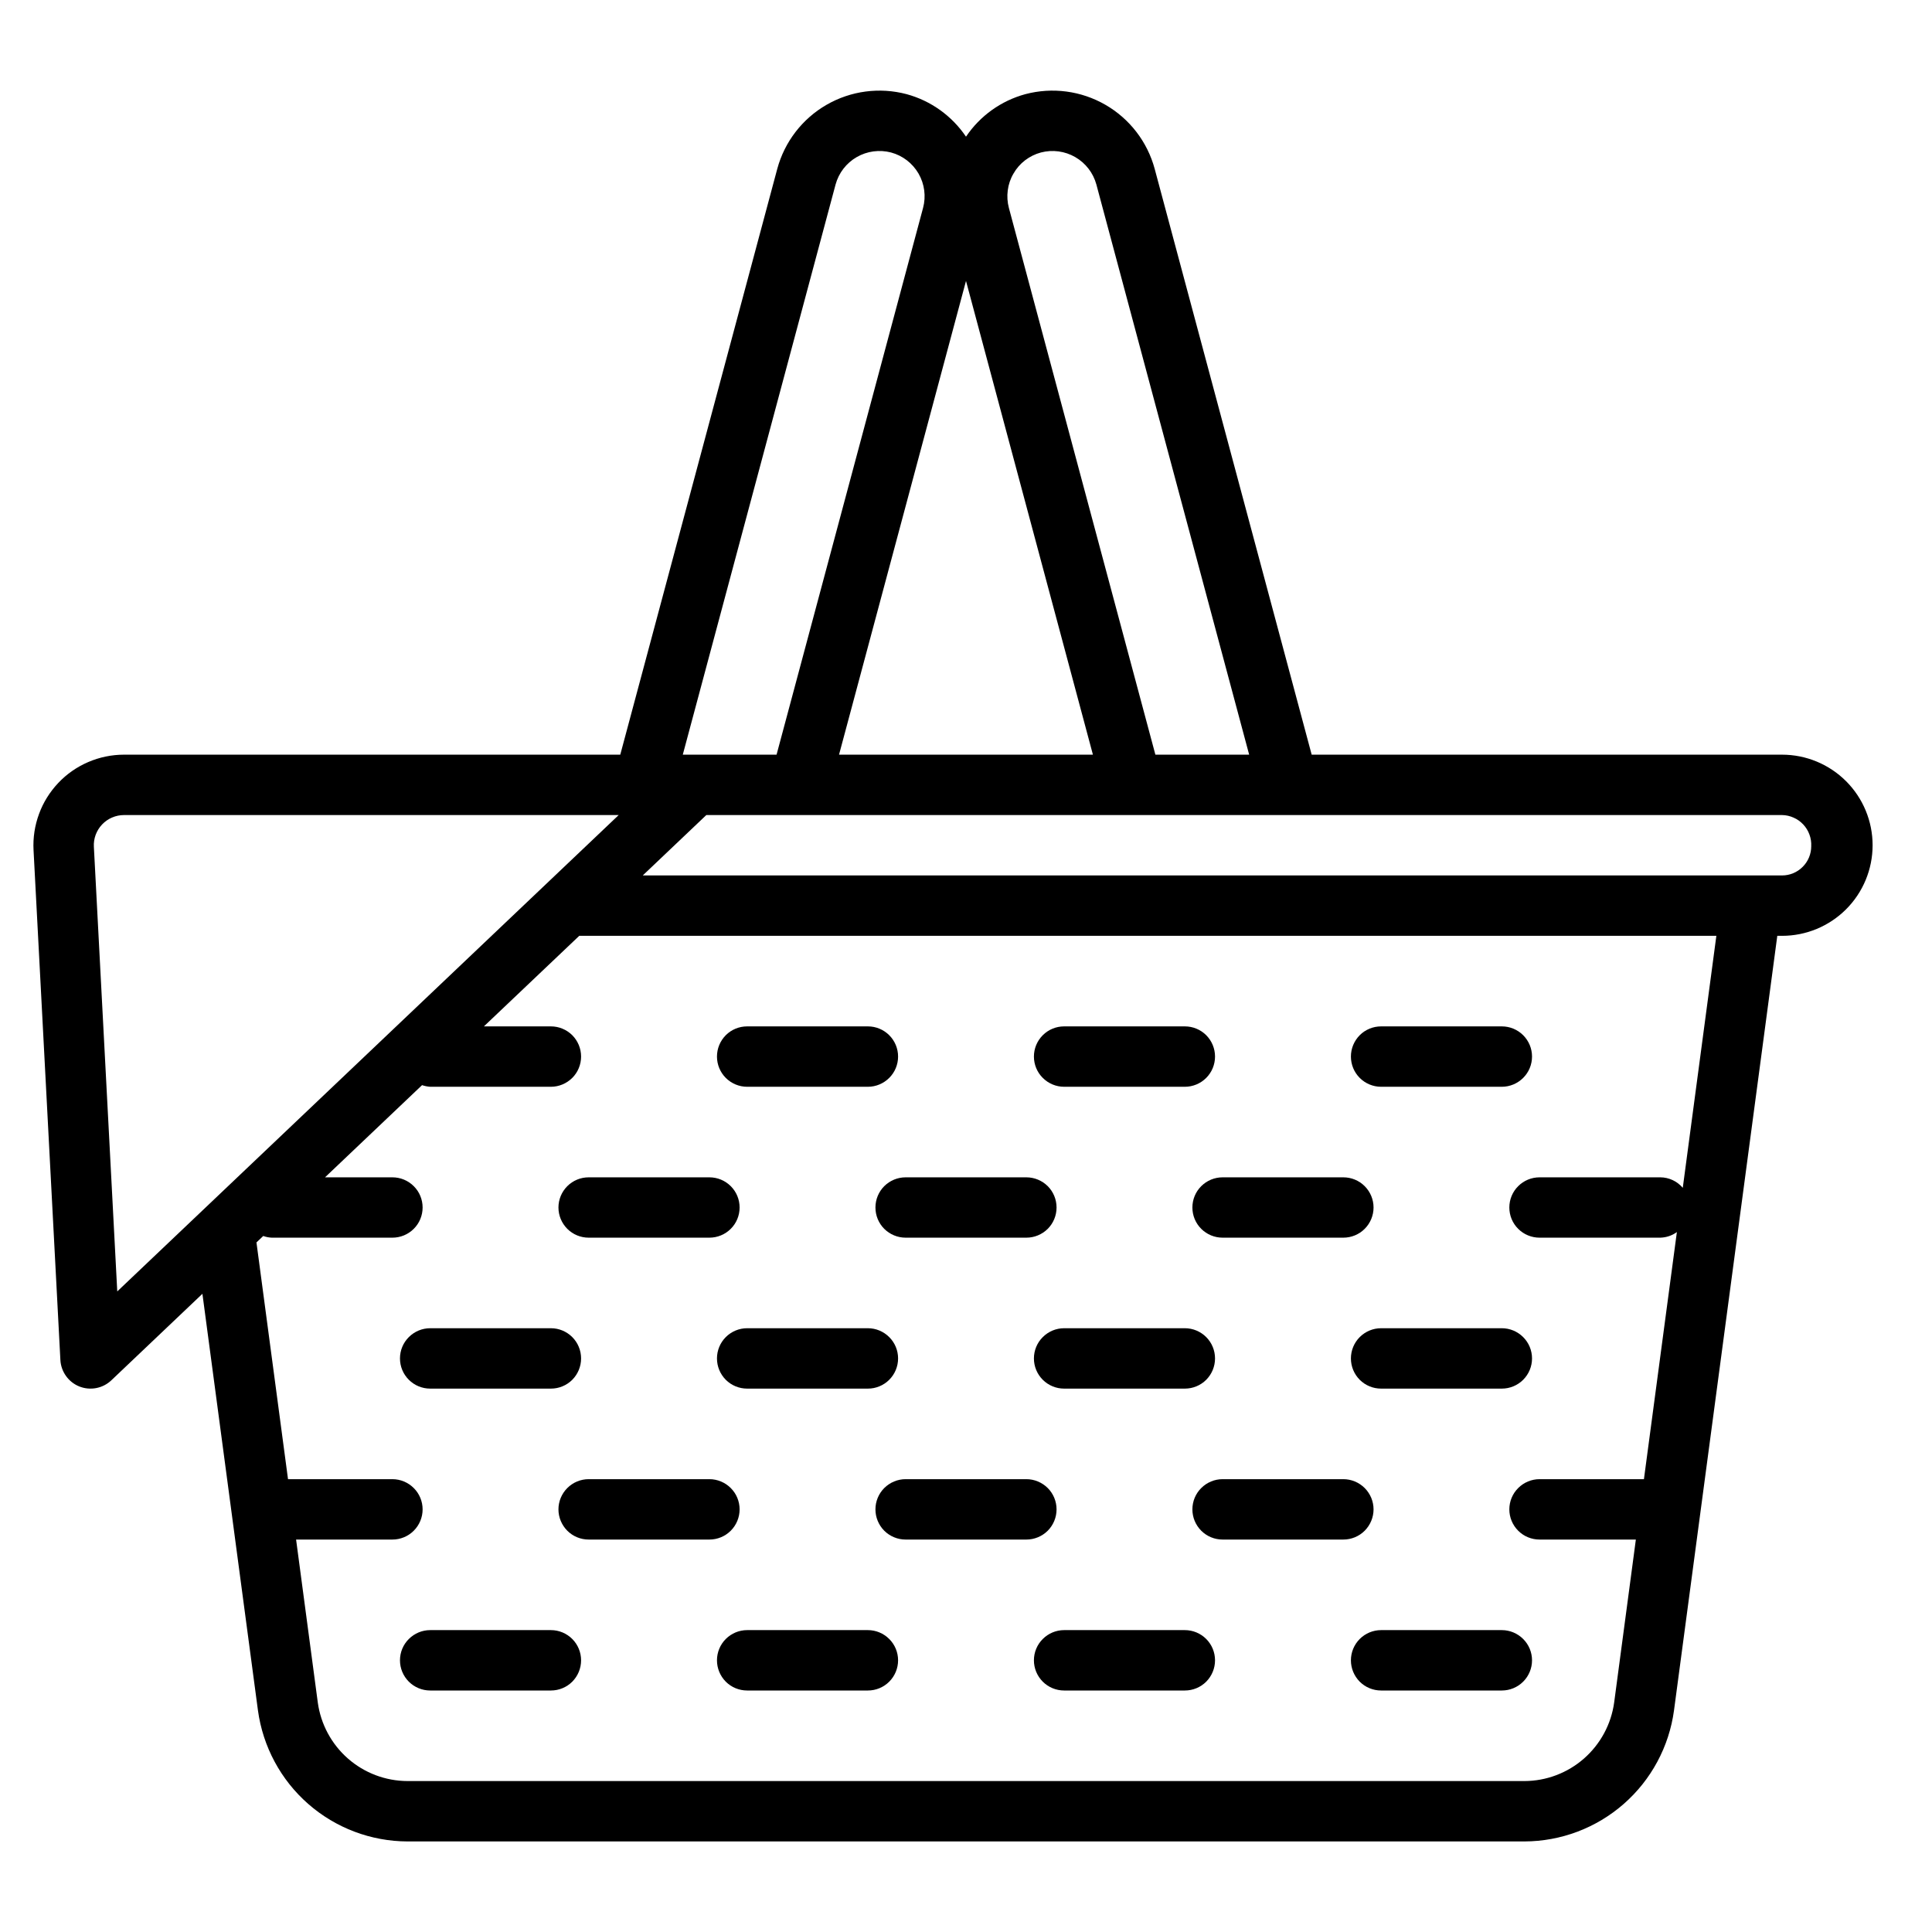 <svg width="39" height="39" viewBox="0 0 39 39" fill="none" xmlns="http://www.w3.org/2000/svg">
<path d="M27.879 26.812C27.717 26.812 27.562 26.877 27.448 26.991C27.334 27.105 27.27 27.26 27.27 27.422C27.27 27.584 27.334 27.738 27.448 27.853C27.562 27.967 27.717 28.031 27.879 28.031H30.316C30.478 28.031 30.633 27.967 30.747 27.853C30.862 27.738 30.926 27.584 30.926 27.422C30.926 27.26 30.862 27.105 30.747 26.991C30.633 26.877 30.478 26.812 30.316 26.812H27.879Z" fill="black"/>
<path d="M23.918 28.031C24.08 28.031 24.235 27.967 24.349 27.853C24.463 27.738 24.527 27.584 24.527 27.422C24.527 27.26 24.463 27.105 24.349 26.991C24.235 26.877 24.08 26.812 23.918 26.812H21.48C21.319 26.812 21.164 26.877 21.05 26.991C20.935 27.105 20.871 27.26 20.871 27.422C20.871 27.584 20.935 27.738 21.05 27.853C21.164 27.967 21.319 28.031 21.48 28.031H23.918Z" fill="black"/>
<path d="M17.52 28.031C17.681 28.031 17.836 27.967 17.95 27.853C18.065 27.738 18.129 27.584 18.129 27.422C18.129 27.26 18.065 27.105 17.95 26.991C17.836 26.877 17.681 26.812 17.52 26.812H15.082C14.92 26.812 14.765 26.877 14.651 26.991C14.537 27.105 14.473 27.26 14.473 27.422C14.473 27.584 14.537 27.738 14.651 27.853C14.765 27.967 14.92 28.031 15.082 28.031H17.52Z" fill="black"/>
<path d="M11.121 28.031C11.283 28.031 11.438 27.967 11.552 27.853C11.666 27.738 11.73 27.584 11.73 27.422C11.73 27.26 11.666 27.105 11.552 26.991C11.438 26.877 11.283 26.812 11.121 26.812H8.684C8.522 26.812 8.367 26.877 8.253 26.991C8.138 27.105 8.074 27.26 8.074 27.422C8.074 27.584 8.138 27.738 8.253 27.853C8.367 27.967 8.522 28.031 8.684 28.031H11.121Z" fill="black"/>
<path d="M27.879 21.938H30.316C30.478 21.938 30.633 21.873 30.747 21.759C30.862 21.645 30.926 21.49 30.926 21.328C30.926 21.166 30.862 21.012 30.747 20.897C30.633 20.783 30.478 20.719 30.316 20.719H27.879C27.717 20.719 27.562 20.783 27.448 20.897C27.334 21.012 27.27 21.166 27.27 21.328C27.27 21.49 27.334 21.645 27.448 21.759C27.562 21.873 27.717 21.938 27.879 21.938Z" fill="black"/>
<path d="M21.48 21.938H23.918C24.08 21.938 24.235 21.873 24.349 21.759C24.463 21.645 24.527 21.49 24.527 21.328C24.527 21.166 24.463 21.012 24.349 20.897C24.235 20.783 24.08 20.719 23.918 20.719H21.48C21.319 20.719 21.164 20.783 21.05 20.897C20.935 21.012 20.871 21.166 20.871 21.328C20.871 21.49 20.935 21.645 21.05 21.759C21.164 21.873 21.319 21.938 21.48 21.938Z" fill="black"/>
<path d="M15.082 21.938H17.52C17.681 21.938 17.836 21.873 17.95 21.759C18.065 21.645 18.129 21.49 18.129 21.328C18.129 21.166 18.065 21.012 17.95 20.897C17.836 20.783 17.681 20.719 17.52 20.719H15.082C14.92 20.719 14.765 20.783 14.651 20.897C14.537 21.012 14.473 21.166 14.473 21.328C14.473 21.49 14.537 21.645 14.651 21.759C14.765 21.873 14.92 21.938 15.082 21.938Z" fill="black"/>
<path d="M24.07 24.375C24.07 24.537 24.134 24.692 24.249 24.806C24.363 24.92 24.518 24.984 24.68 24.984H27.117C27.279 24.984 27.434 24.92 27.548 24.806C27.662 24.692 27.727 24.537 27.727 24.375C27.727 24.213 27.662 24.058 27.548 23.944C27.434 23.83 27.279 23.766 27.117 23.766H24.68C24.518 23.766 24.363 23.83 24.249 23.944C24.134 24.058 24.07 24.213 24.07 24.375Z" fill="black"/>
<path d="M17.672 24.375C17.672 24.537 17.736 24.692 17.85 24.806C17.965 24.92 18.12 24.984 18.281 24.984H20.719C20.88 24.984 21.035 24.92 21.15 24.806C21.264 24.692 21.328 24.537 21.328 24.375C21.328 24.213 21.264 24.058 21.15 23.944C21.035 23.83 20.88 23.766 20.719 23.766H18.281C18.12 23.766 17.965 23.83 17.85 23.944C17.736 24.058 17.672 24.213 17.672 24.375Z" fill="black"/>
<path d="M11.273 24.375C11.273 24.537 11.338 24.692 11.452 24.806C11.566 24.92 11.721 24.984 11.883 24.984H14.32C14.482 24.984 14.637 24.92 14.751 24.806C14.866 24.692 14.93 24.537 14.93 24.375C14.93 24.213 14.866 24.058 14.751 23.944C14.637 23.83 14.482 23.766 14.32 23.766H11.883C11.721 23.766 11.566 23.83 11.452 23.944C11.338 24.058 11.273 24.213 11.273 24.375Z" fill="black"/>
<path d="M27.879 32.906C27.717 32.906 27.562 32.971 27.448 33.085C27.334 33.199 27.27 33.354 27.27 33.516C27.27 33.677 27.334 33.832 27.448 33.947C27.562 34.061 27.717 34.125 27.879 34.125H30.316C30.478 34.125 30.633 34.061 30.747 33.947C30.862 33.832 30.926 33.677 30.926 33.516C30.926 33.354 30.862 33.199 30.747 33.085C30.633 32.971 30.478 32.906 30.316 32.906H27.879Z" fill="black"/>
<path d="M23.918 32.906H21.48C21.319 32.906 21.164 32.971 21.05 33.085C20.935 33.199 20.871 33.354 20.871 33.516C20.871 33.677 20.935 33.832 21.05 33.947C21.164 34.061 21.319 34.125 21.48 34.125H23.918C24.08 34.125 24.235 34.061 24.349 33.947C24.463 33.832 24.527 33.677 24.527 33.516C24.527 33.354 24.463 33.199 24.349 33.085C24.235 32.971 24.08 32.906 23.918 32.906Z" fill="black"/>
<path d="M17.52 32.906H15.082C14.92 32.906 14.765 32.971 14.651 33.085C14.537 33.199 14.473 33.354 14.473 33.516C14.473 33.677 14.537 33.832 14.651 33.947C14.765 34.061 14.92 34.125 15.082 34.125H17.52C17.681 34.125 17.836 34.061 17.95 33.947C18.065 33.832 18.129 33.677 18.129 33.516C18.129 33.354 18.065 33.199 17.95 33.085C17.836 32.971 17.681 32.906 17.52 32.906Z" fill="black"/>
<path d="M11.121 32.906H8.684C8.522 32.906 8.367 32.971 8.253 33.085C8.138 33.199 8.074 33.354 8.074 33.516C8.074 33.677 8.138 33.832 8.253 33.947C8.367 34.061 8.522 34.125 8.684 34.125H11.121C11.283 34.125 11.438 34.061 11.552 33.947C11.666 33.832 11.73 33.677 11.73 33.516C11.73 33.354 11.666 33.199 11.552 33.085C11.438 32.971 11.283 32.906 11.121 32.906Z" fill="black"/>
<path d="M27.727 30.469C27.727 30.307 27.662 30.152 27.548 30.038C27.434 29.924 27.279 29.859 27.117 29.859H24.68C24.518 29.859 24.363 29.924 24.249 30.038C24.134 30.152 24.07 30.307 24.07 30.469C24.07 30.63 24.134 30.785 24.249 30.9C24.363 31.014 24.518 31.078 24.68 31.078H27.117C27.279 31.078 27.434 31.014 27.548 30.9C27.662 30.785 27.727 30.63 27.727 30.469Z" fill="black"/>
<path d="M21.328 30.469C21.328 30.307 21.264 30.152 21.15 30.038C21.035 29.924 20.88 29.859 20.719 29.859H18.281C18.12 29.859 17.965 29.924 17.85 30.038C17.736 30.152 17.672 30.307 17.672 30.469C17.672 30.63 17.736 30.785 17.85 30.9C17.965 31.014 18.12 31.078 18.281 31.078H20.719C20.88 31.078 21.035 31.014 21.15 30.9C21.264 30.785 21.328 30.63 21.328 30.469Z" fill="black"/>
<path d="M14.93 30.469C14.93 30.307 14.866 30.152 14.751 30.038C14.637 29.924 14.482 29.859 14.32 29.859H11.883C11.721 29.859 11.566 29.924 11.452 30.038C11.338 30.152 11.273 30.307 11.273 30.469C11.273 30.63 11.338 30.785 11.452 30.9C11.566 31.014 11.721 31.078 11.883 31.078H14.32C14.482 31.078 14.637 31.014 14.751 30.9C14.866 30.785 14.93 30.63 14.93 30.469Z" fill="black"/>
<path d="M35.973 15.234H26.478L23.309 3.409C23.162 2.863 22.804 2.398 22.315 2.116C21.825 1.833 21.244 1.756 20.697 1.901C20.208 2.034 19.783 2.339 19.5 2.759C19.216 2.339 18.791 2.034 18.302 1.901C17.756 1.756 17.174 1.833 16.684 2.116C16.195 2.398 15.837 2.864 15.69 3.409L12.521 15.234H2.503C2.255 15.234 2.009 15.285 1.781 15.383C1.553 15.481 1.347 15.624 1.177 15.804C1.006 15.985 0.873 16.197 0.788 16.43C0.702 16.663 0.664 16.911 0.677 17.159L1.219 27.454C1.225 27.57 1.265 27.682 1.333 27.777C1.401 27.872 1.494 27.945 1.602 27.988C1.71 28.031 1.829 28.042 1.943 28.02C2.057 27.998 2.163 27.944 2.248 27.863L4.086 26.117L5.207 34.527C5.307 35.258 5.667 35.929 6.222 36.415C6.777 36.901 7.489 37.17 8.227 37.172H30.772C31.51 37.17 32.222 36.901 32.777 36.415C33.332 35.929 33.693 35.258 33.792 34.527L35.877 18.891H35.973C36.458 18.891 36.923 18.698 37.266 18.355C37.609 18.012 37.801 17.547 37.801 17.062C37.801 16.578 37.609 16.113 37.266 15.77C36.923 15.427 36.458 15.234 35.973 15.234ZM20.458 3.505C20.517 3.4 20.597 3.309 20.692 3.236C20.788 3.163 20.896 3.109 21.013 3.078C21.247 3.017 21.495 3.05 21.705 3.171C21.915 3.292 22.068 3.491 22.132 3.725L25.216 15.234H23.323L20.366 4.198C20.335 4.082 20.327 3.961 20.343 3.842C20.358 3.723 20.397 3.608 20.458 3.505ZM19.5 5.671L22.062 15.234H16.937L19.5 5.671ZM16.867 3.725C16.931 3.491 17.084 3.292 17.294 3.171C17.504 3.05 17.753 3.017 17.987 3.078C18.221 3.141 18.42 3.294 18.542 3.504C18.663 3.714 18.696 3.964 18.633 4.198L15.676 15.234H13.783L16.867 3.725ZM1.895 17.094C1.89 17.012 1.903 16.929 1.931 16.852C1.96 16.774 2.004 16.703 2.061 16.643C2.118 16.583 2.186 16.535 2.262 16.503C2.338 16.47 2.42 16.453 2.503 16.453H12.489L2.367 26.069L1.895 17.094ZM33.969 23.978C33.913 23.912 33.844 23.859 33.765 23.822C33.687 23.786 33.602 23.766 33.515 23.766H31.078C30.916 23.766 30.761 23.83 30.647 23.944C30.532 24.058 30.468 24.213 30.468 24.375C30.468 24.537 30.532 24.692 30.647 24.806C30.761 24.92 30.916 24.984 31.078 24.984H33.515C33.636 24.981 33.752 24.942 33.85 24.871L33.185 29.859H31.078C30.916 29.859 30.761 29.924 30.647 30.038C30.532 30.152 30.468 30.307 30.468 30.469C30.468 30.63 30.532 30.785 30.647 30.9C30.761 31.014 30.916 31.078 31.078 31.078H33.022L32.584 34.367C32.524 34.805 32.307 35.207 31.974 35.499C31.642 35.79 31.214 35.952 30.772 35.953H8.227C7.785 35.952 7.357 35.791 7.024 35.499C6.691 35.207 6.475 34.805 6.415 34.367L5.977 31.078H7.921C8.083 31.078 8.238 31.014 8.352 30.9C8.467 30.785 8.531 30.63 8.531 30.469C8.531 30.307 8.467 30.152 8.352 30.038C8.238 29.924 8.083 29.859 7.921 29.859H5.814L5.177 25.08L5.314 24.95C5.369 24.97 5.426 24.981 5.484 24.984H7.921C8.083 24.984 8.238 24.92 8.352 24.806C8.467 24.692 8.531 24.537 8.531 24.375C8.531 24.213 8.467 24.058 8.352 23.944C8.238 23.83 8.083 23.766 7.921 23.766H6.561L8.52 21.905C8.573 21.923 8.627 21.934 8.683 21.938H11.121C11.282 21.938 11.437 21.873 11.552 21.759C11.666 21.645 11.73 21.49 11.73 21.328C11.73 21.166 11.666 21.012 11.552 20.897C11.437 20.783 11.282 20.719 11.121 20.719H9.768L11.693 18.891H34.647L33.969 23.978ZM35.973 17.672H12.975L14.258 16.453H35.973C36.054 16.454 36.133 16.472 36.206 16.505C36.28 16.537 36.346 16.584 36.401 16.643C36.456 16.702 36.499 16.771 36.526 16.847C36.554 16.922 36.566 17.002 36.562 17.083C36.562 17.239 36.5 17.389 36.389 17.499C36.279 17.61 36.129 17.672 35.973 17.672Z" fill="black"/>
</svg>
